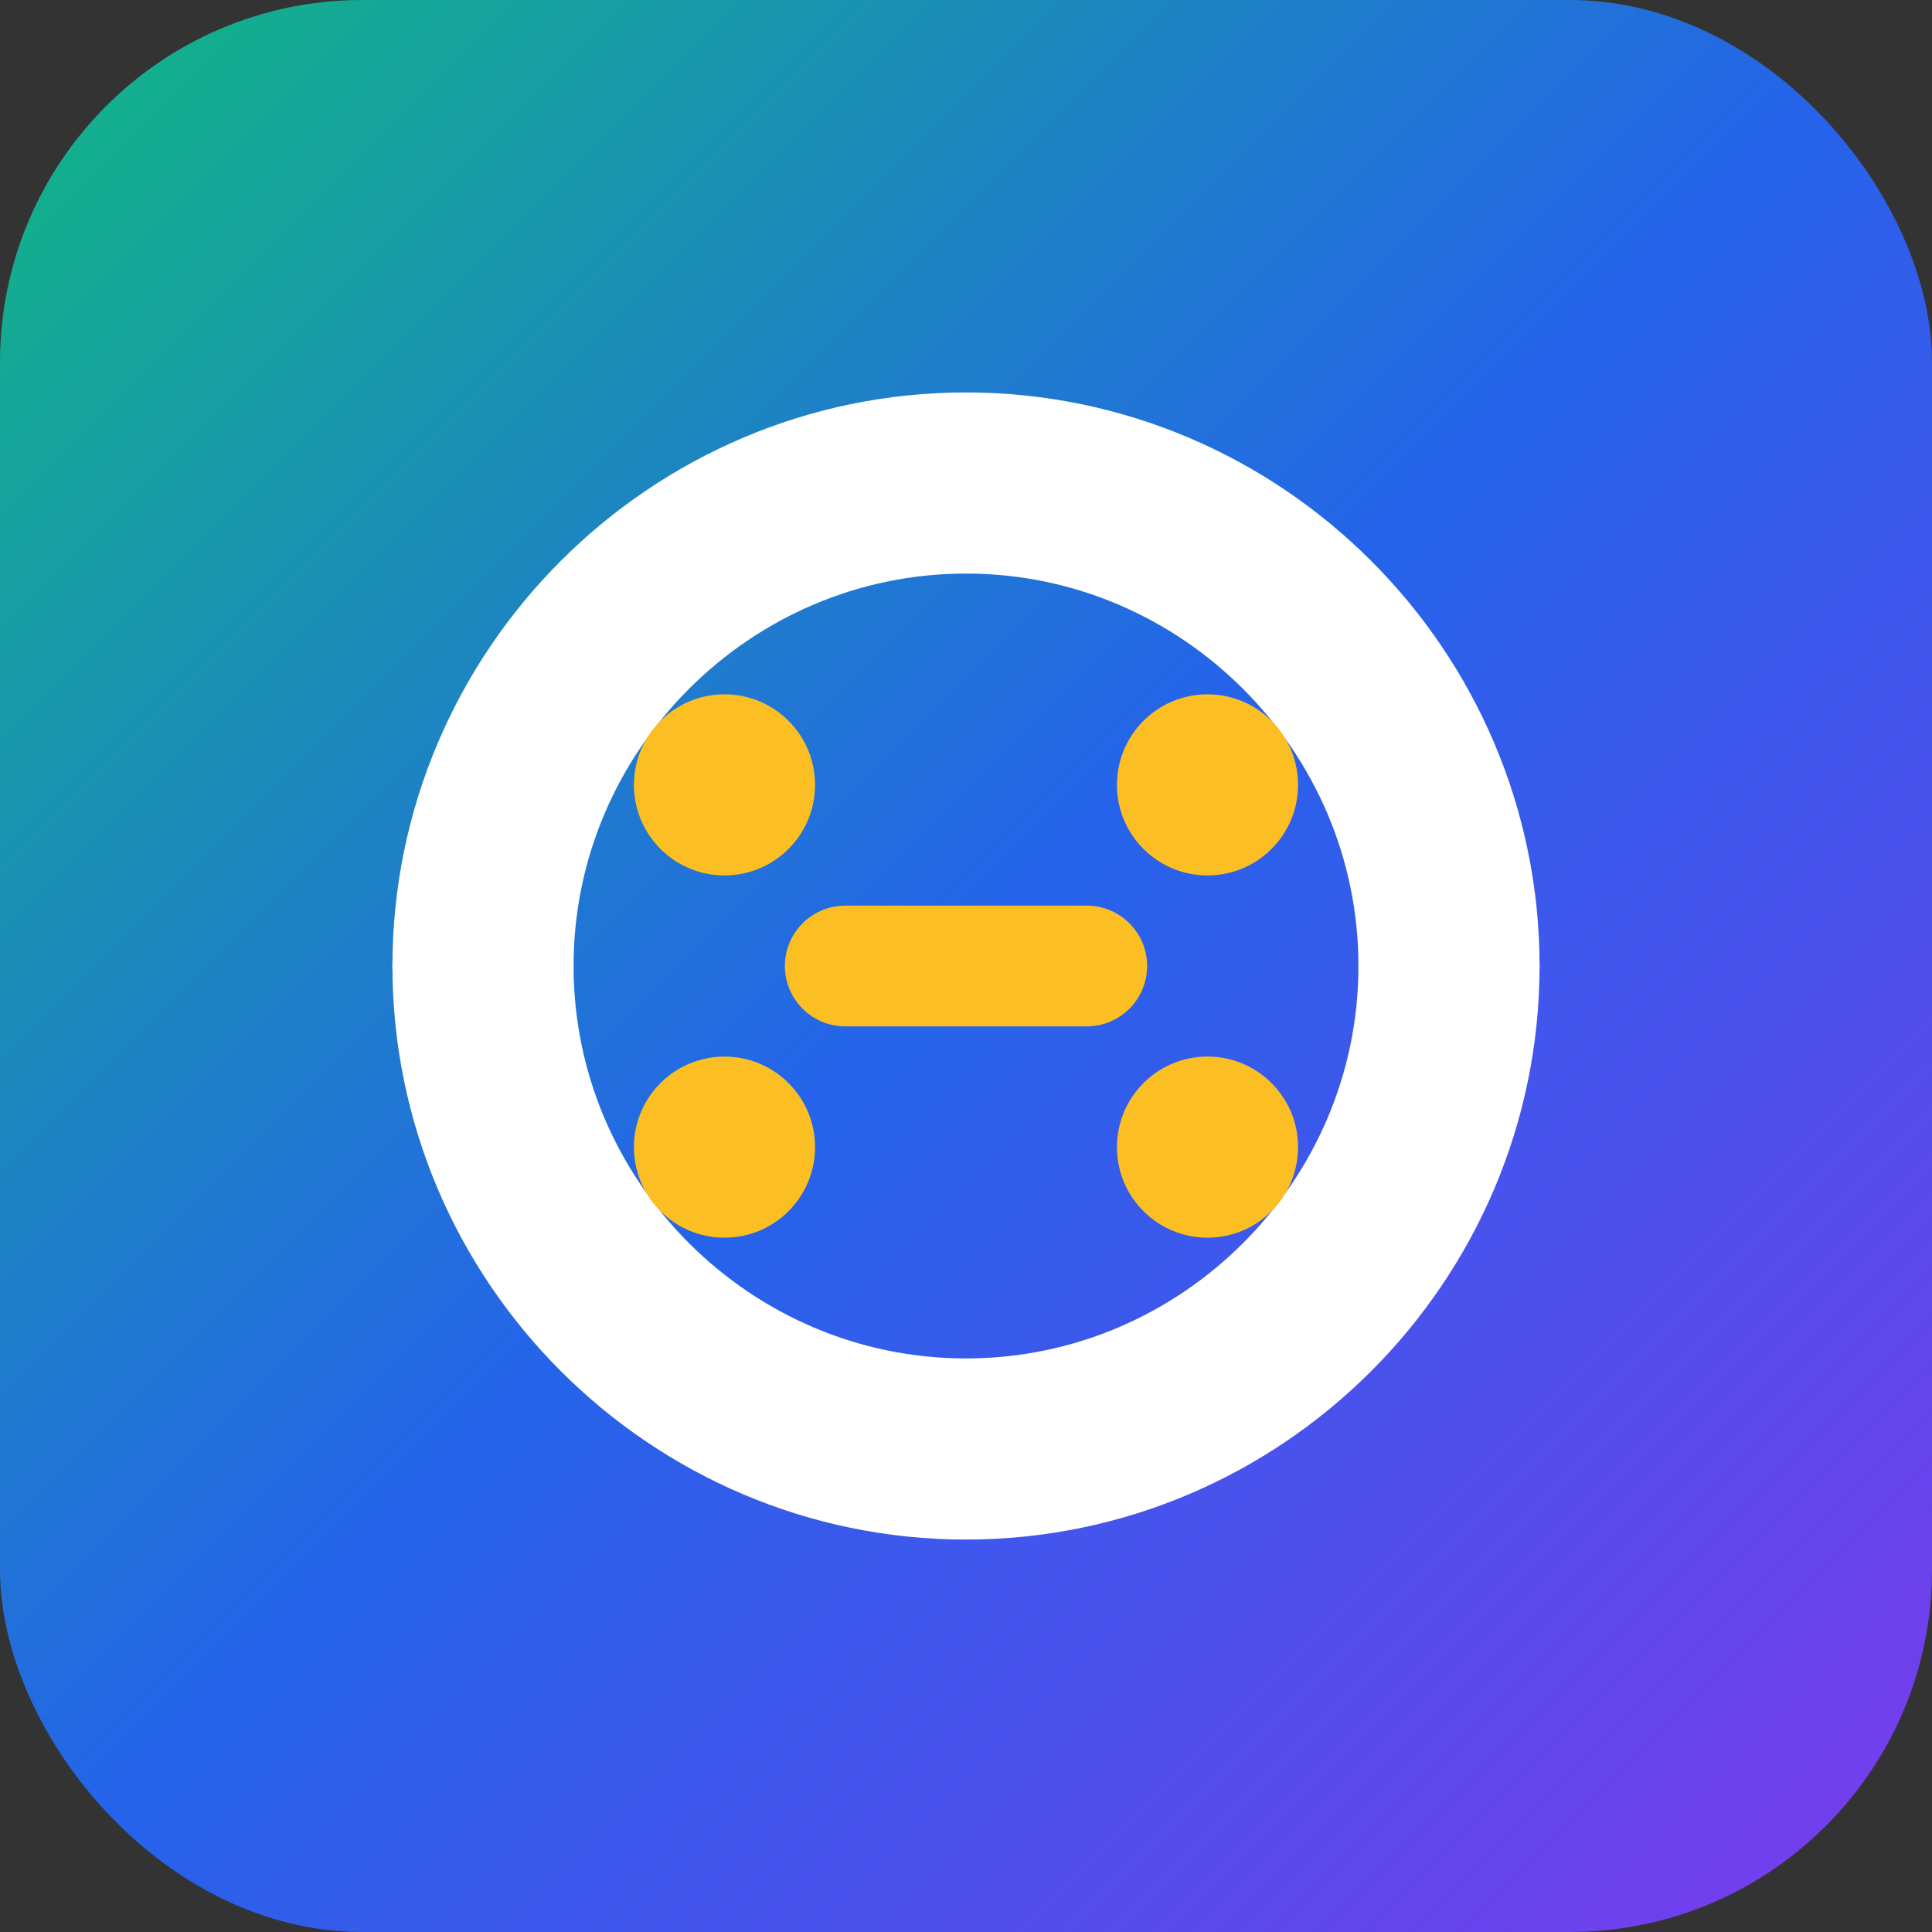 <svg xmlns="http://www.w3.org/2000/svg" viewBox="0 0 32 32">
  <rect x="0" y="0" width="32" height="32" fill="#333333" stroke="none"/>
  <defs>
    <linearGradient id="grad1" x1="0%" y1="0%" x2="100%" y2="100%">
      <stop offset="0%" style="stop-color:#10b981;stop-opacity:1" />
      <stop offset="50%" style="stop-color:#2563eb;stop-opacity:1" />
      <stop offset="100%" style="stop-color:#7c3aed;stop-opacity:1" />
    </linearGradient>
  </defs>
  
  <!-- Fondo del favicon -->
  <rect width="32" height="32" rx="6" fill="url(#grad1)"/>
  
  <!-- Letra "C" de CoreventriaR -->
  <path d="M8 16c0-4.4 3.6-8 8-8s8 3.6 8 8" stroke="white" stroke-width="3" fill="none" stroke-linecap="round"/>
  <path d="M8 16c0 4.4 3.6 8 8 8s8-3.6 8-8" stroke="white" stroke-width="3" fill="none" stroke-linecap="round"/>
  
  <!-- Icono de fuerza/fitness -->
  <circle cx="12" cy="13" r="1.5" fill="#fbbf24"/>
  <circle cx="20" cy="13" r="1.5" fill="#fbbf24"/>
  <circle cx="12" cy="19" r="1.5" fill="#fbbf24"/>
  <circle cx="20" cy="19" r="1.5" fill="#fbbf24"/>
  
  <!-- Acento dinámico -->
  <path d="M14 16h4" stroke="#fbbf24" stroke-width="2" stroke-linecap="round"/>
</svg>